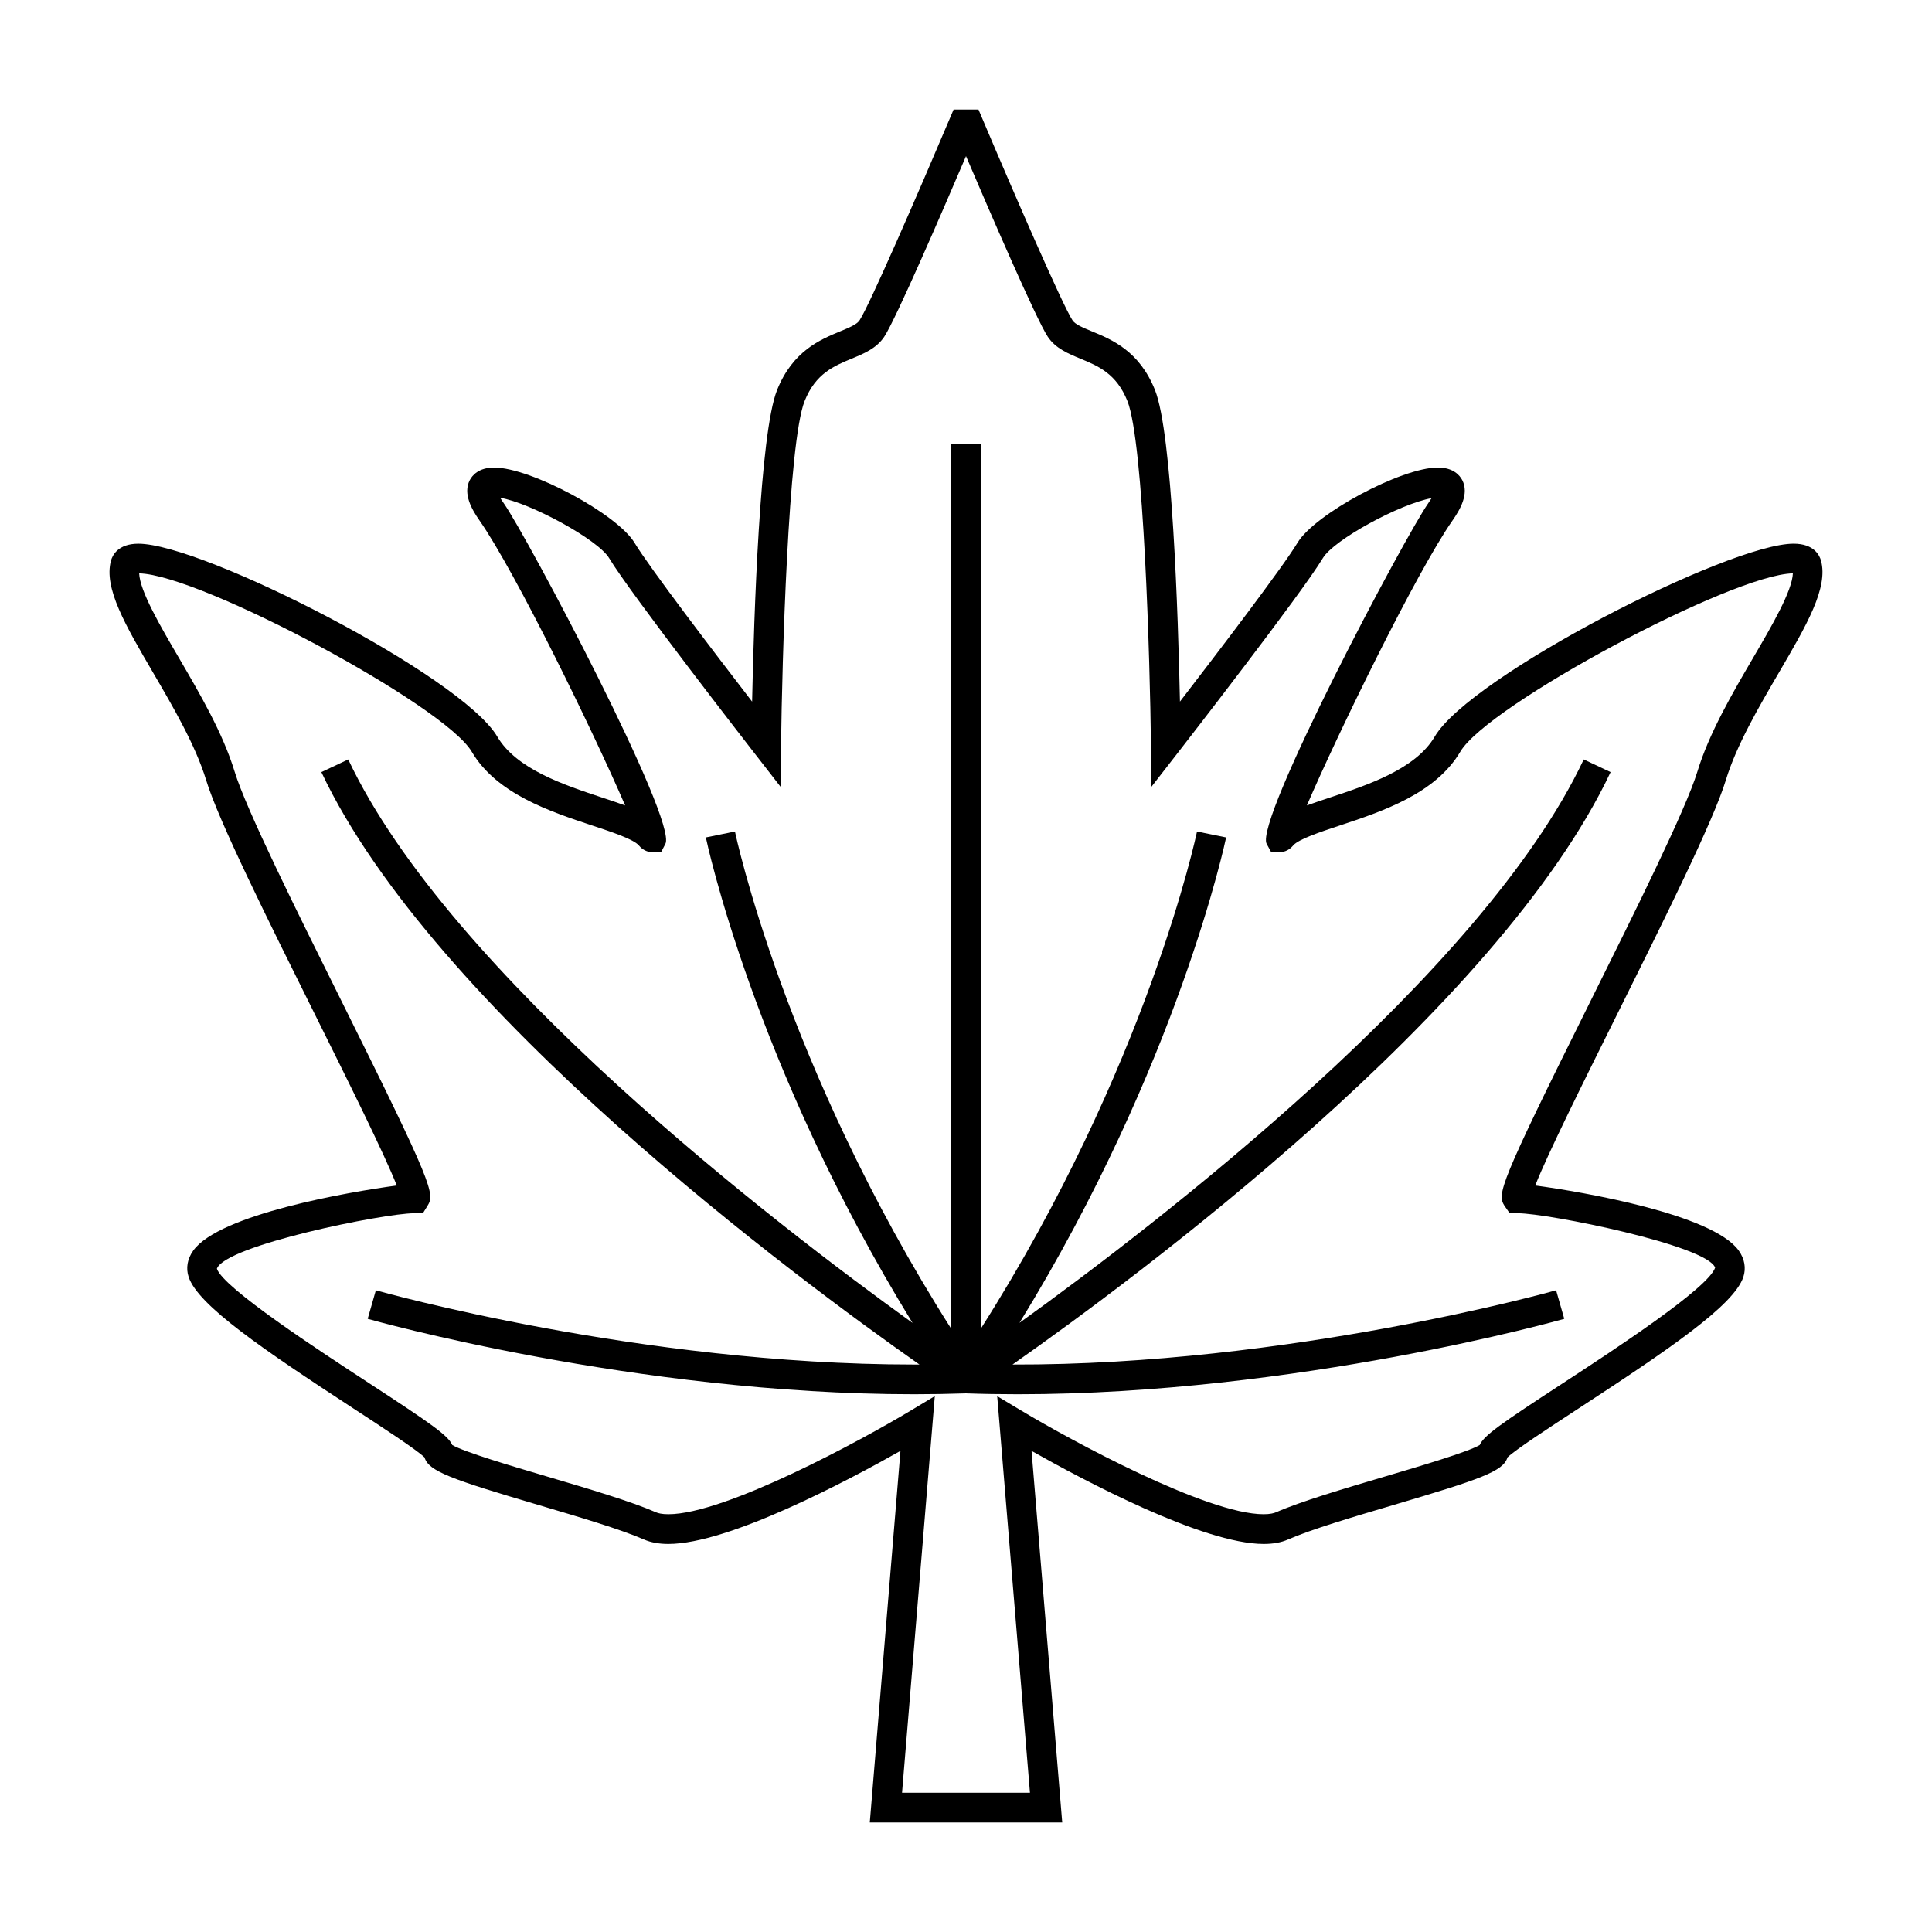 <?xml version="1.0" encoding="UTF-8"?>
<!-- The Best Svg Icon site in the world: iconSvg.co, Visit us! https://iconsvg.co -->
<svg fill="#000000" width="800px" height="800px" version="1.1" viewBox="144 144 512 512" xmlns="http://www.w3.org/2000/svg">
 <g>
  <path d="m619.34 288.08c-17.141 0-85.656 35.035-95.125 51.133-5.062 8.605-17.629 12.777-27.727 16.129-2.203 0.73-4.266 1.418-6.152 2.106 8.133-18.91 29.059-61.895 38.629-75.566 1.988-2.844 4.418-7.043 2.547-10.645-0.652-1.242-2.352-3.332-6.465-3.332-9.672 0-32.621 12.305-37.207 19.953-3.852 6.418-21.281 29.262-31.141 42.074-0.484-22.781-2.035-71.109-6.617-82.566-4.141-10.355-11.434-13.371-16.762-15.57-2.34-0.973-4.367-1.805-5.082-2.883-2.586-3.883-15.719-34.105-23.91-53.477l-1.02-2.402h-6.598l-1.02 2.402c-8.199 19.371-21.328 49.598-23.914 53.477-0.719 1.082-2.738 1.914-5.082 2.883-5.328 2.203-12.621 5.223-16.762 15.574-4.582 11.457-6.137 59.785-6.617 82.566-9.859-12.805-27.297-35.656-31.148-42.074-4.586-7.644-27.543-19.953-37.207-19.953-4.113 0-5.816 2.09-6.465 3.332-1.875 3.602 0.555 7.797 2.547 10.645 9.574 13.68 30.496 56.664 38.625 75.566-1.879-0.691-3.941-1.375-6.152-2.106-10.098-3.348-22.66-7.519-27.727-16.129-9.469-16.094-77.984-51.133-95.125-51.133-5.438 0-6.887 3.144-7.254 4.496-1.969 7.215 3.836 17.145 11.184 29.715 5.258 8.996 11.219 19.191 14.043 28.461 3.266 10.73 16.344 37 28.984 62.402 8.328 16.734 18.395 36.957 21.523 45.012-12.625 1.699-46.977 7.594-53.918 17.23-1.574 2.188-2.012 4.688-1.223 7.031 2.5 7.5 19.652 19.156 43.617 34.801 7.848 5.121 16.672 10.883 18.887 12.992 1.066 3.699 7.223 5.82 30.23 12.621 10.691 3.164 21.746 6.434 27.934 9.141 1.777 0.777 3.945 1.176 6.449 1.176 16.043 0 47.75-16.883 61.512-24.66l-8.129 98.473h50.996l-8.129-98.473c13.762 7.777 45.469 24.66 61.512 24.66 2.535 0 4.644-0.383 6.449-1.176 6.191-2.715 17.246-5.977 27.93-9.141 23.012-6.809 29.168-8.922 30.234-12.625 2.211-2.106 11.043-7.871 18.887-12.992 23.961-15.645 41.117-27.301 43.617-34.793 0.781-2.352 0.348-4.848-1.227-7.039-6.938-9.629-41.285-15.527-53.914-17.23 3.129-8.062 13.188-28.266 21.516-44.996 12.648-25.41 25.727-51.688 28.988-62.418 2.824-9.273 8.785-19.469 14.043-28.465 7.348-12.57 13.152-22.492 11.184-29.711-0.367-1.352-1.809-4.496-7.25-4.496zm-10.73 30.234c-5.481 9.367-11.688 19.988-14.777 30.148-3.074 10.102-16.59 37.25-28.512 61.203-24.184 48.582-24.578 50.719-22.625 53.875l1.387 1.984h2.188c7.996 0.004 50.125 8.508 52.258 14.418-1.828 5.473-26.953 21.879-40.453 30.695-16.422 10.715-20.84 13.797-21.938 16.312-3.254 1.879-15.801 5.59-25.117 8.344-10.922 3.234-22.211 6.57-28.859 9.477-0.535 0.23-1.539 0.516-3.289 0.516-15.129 0-51.352-19.738-64.031-27.344l-6.574-3.945 8.68 105.1h-33.898l8.68-105.1-6.574 3.945c-12.68 7.606-48.891 27.344-64.031 27.344-1.754 0-2.754-0.277-3.289-0.516-6.644-2.906-17.938-6.25-28.863-9.477-9.316-2.754-21.863-6.465-25.113-8.344-1.098-2.516-5.516-5.594-21.93-16.312-13.496-8.812-38.625-25.215-40.453-30.402 2.129-6.199 44.25-14.703 52.254-14.711l2.418-0.125 1.156-1.863c1.957-3.164 1.559-5.297-22.629-53.891-11.918-23.945-25.426-51.086-28.508-61.188-3.09-10.16-9.301-20.777-14.773-30.145-4.875-8.332-10.34-17.68-10.512-22.363 16.215 0.316 80.883 34.941 88.125 47.246 6.559 11.156 20.684 15.844 32.035 19.605 5.074 1.684 10.832 3.594 12.234 5.227 0.379 0.441 1.527 1.777 3.484 1.777h0.012l2.465-0.059 1.098-2.113c3.223-6.215-36.512-81.234-42.844-90.281-0.387-0.555-0.691-1.027-0.934-1.434 7.949 1.324 25.914 11.066 28.863 15.98 5.656 9.426 37.191 49.992 38.531 51.715l6.906 8.887 0.133-11.258c0.258-21.602 1.879-80.047 6.246-90.969 2.906-7.273 7.766-9.285 12.465-11.227 3.234-1.332 6.574-2.719 8.621-5.789 3.07-4.613 15.723-33.922 21.68-47.879 5.957 13.953 18.605 43.266 21.68 47.879 2.047 3.07 5.391 4.457 8.621 5.789 4.703 1.941 9.555 3.953 12.465 11.219 4.367 10.922 5.992 69.375 6.246 90.969l0.133 11.258 6.906-8.887c1.34-1.723 32.875-42.293 38.531-51.719 2.891-4.824 20.27-14.305 28.801-15.871-0.227 0.379-0.516 0.82-0.867 1.328-6.34 9.055-46.082 84.078-42.844 90.285l1.188 2.172h2.394c1.957 0 3.106-1.34 3.484-1.777 1.402-1.633 7.152-3.543 12.234-5.227 11.348-3.762 25.469-8.449 32.035-19.605 7.238-12.305 71.902-46.934 88.125-47.246-0.184 4.691-5.644 14.035-10.523 22.367z"/>
  <path d="m414.16 494.59c42.148-68.535 54.648-128.02 54.777-128.66l-7.715-1.574c-0.133 0.645-13.043 62.078-57.293 131.75l0.004-234.55h-7.871v234.55c-44.195-69.598-57.156-131.1-57.289-131.75l-7.715 1.574c0.133 0.641 12.625 60.133 54.777 128.66-36.32-26.152-122.71-92.43-149.55-149.33l-7.117 3.359c29.758 63.086 126.57 134.59 158.5 157h-1.48c-72.758 0-141.85-19.469-142.58-19.68l-2.164 7.566c0.746 0.215 70.844 19.984 144.79 19.984 4.578 0 9.172-0.078 13.762-0.234 4.594 0.164 9.18 0.234 13.762 0.234 73.938 0 144.05-19.77 144.79-19.984l-2.164-7.566c-0.738 0.215-70.957 19.902-144.06 19.68 31.93-22.41 128.75-93.914 158.5-157l-7.117-3.359c-26.836 56.895-113.22 123.17-149.55 149.32z"/>
 </g>
</svg>